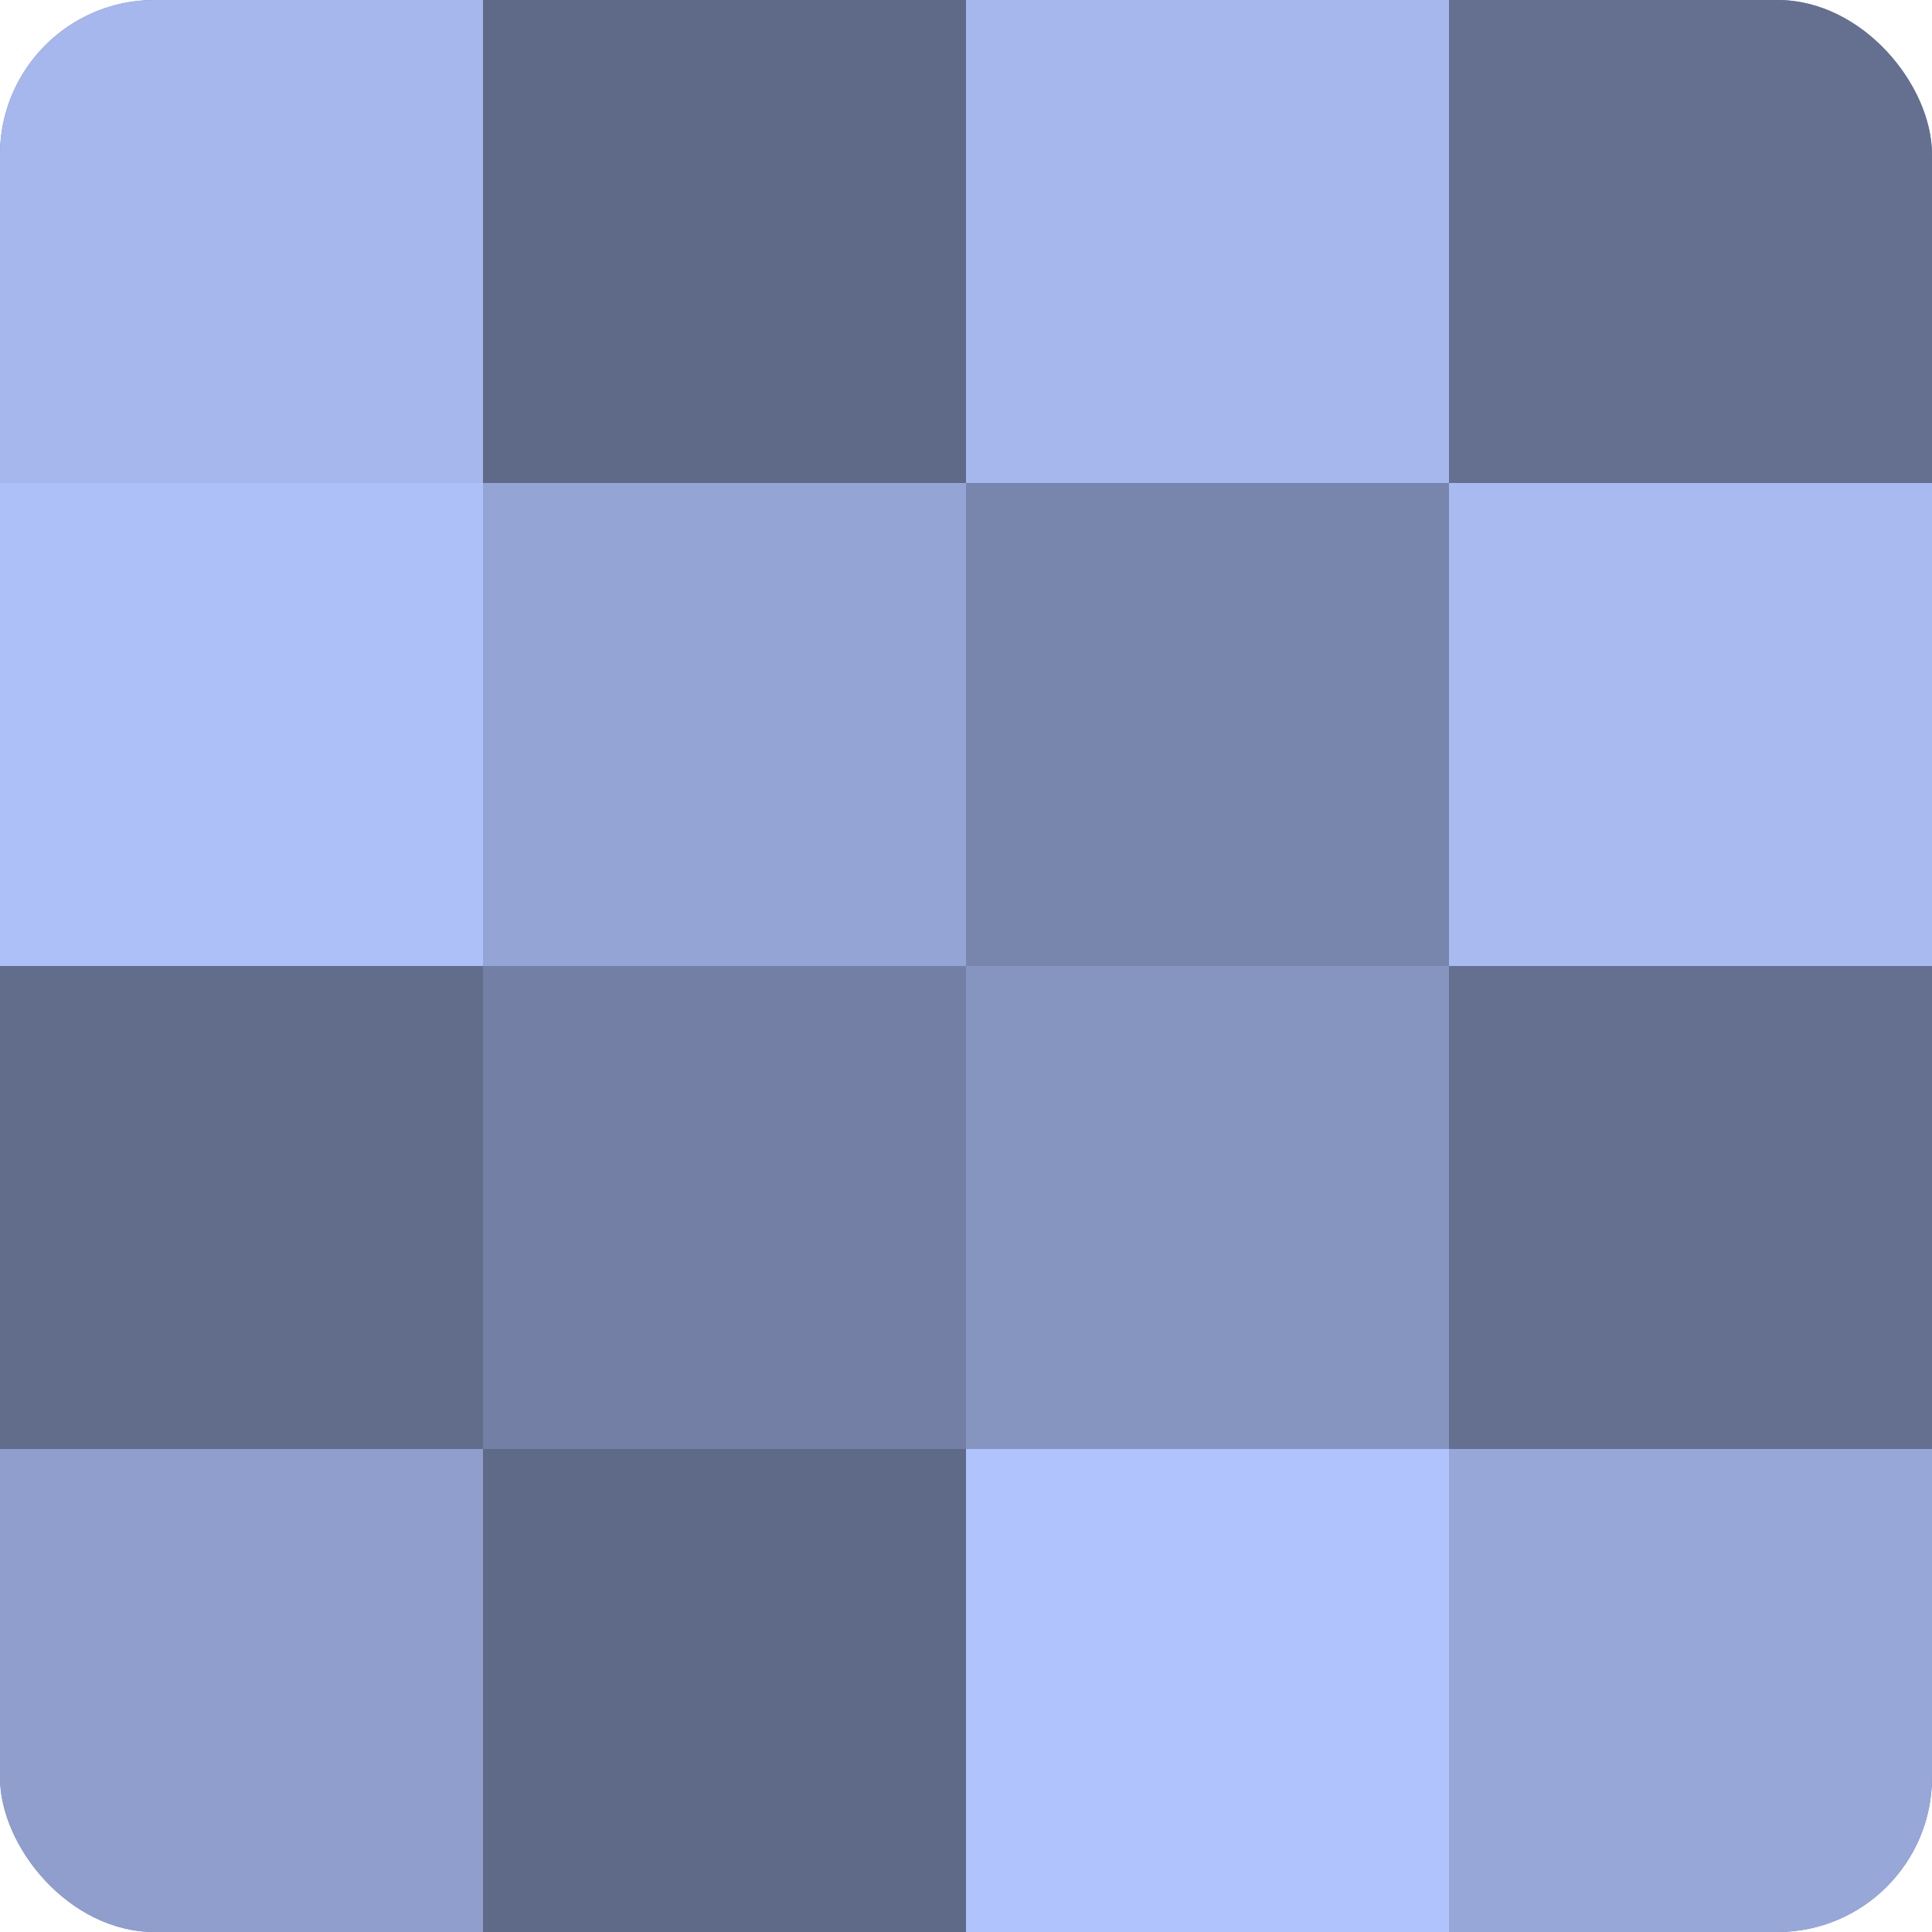 <?xml version="1.0" encoding="UTF-8"?>
<svg xmlns="http://www.w3.org/2000/svg" width="60" height="60" viewBox="0 0 100 100" preserveAspectRatio="xMidYMid meet"><defs><clipPath id="c" width="100" height="100"><rect width="100" height="100" rx="8" ry="8"/></clipPath></defs><g clip-path="url(#c)"><rect width="100" height="100" fill="#707ca0"/><rect width="25" height="25" fill="#a5b7ec"/><rect y="25" width="25" height="25" fill="#adc0f8"/><rect y="50" width="25" height="25" fill="#626d8c"/><rect y="75" width="25" height="25" fill="#8f9ecc"/><rect x="25" width="25" height="25" fill="#5f6988"/><rect x="25" y="25" width="25" height="25" fill="#94a4d4"/><rect x="25" y="50" width="25" height="25" fill="#737fa4"/><rect x="25" y="75" width="25" height="25" fill="#5f6988"/><rect x="50" width="25" height="25" fill="#a5b7ec"/><rect x="50" y="25" width="25" height="25" fill="#7885ac"/><rect x="50" y="50" width="25" height="25" fill="#8695c0"/><rect x="50" y="75" width="25" height="25" fill="#b0c3fc"/><rect x="75" width="25" height="25" fill="#657090"/><rect x="75" y="25" width="25" height="25" fill="#a8baf0"/><rect x="75" y="50" width="25" height="25" fill="#657090"/><rect x="75" y="75" width="25" height="25" fill="#97a7d8"/></g></svg>
